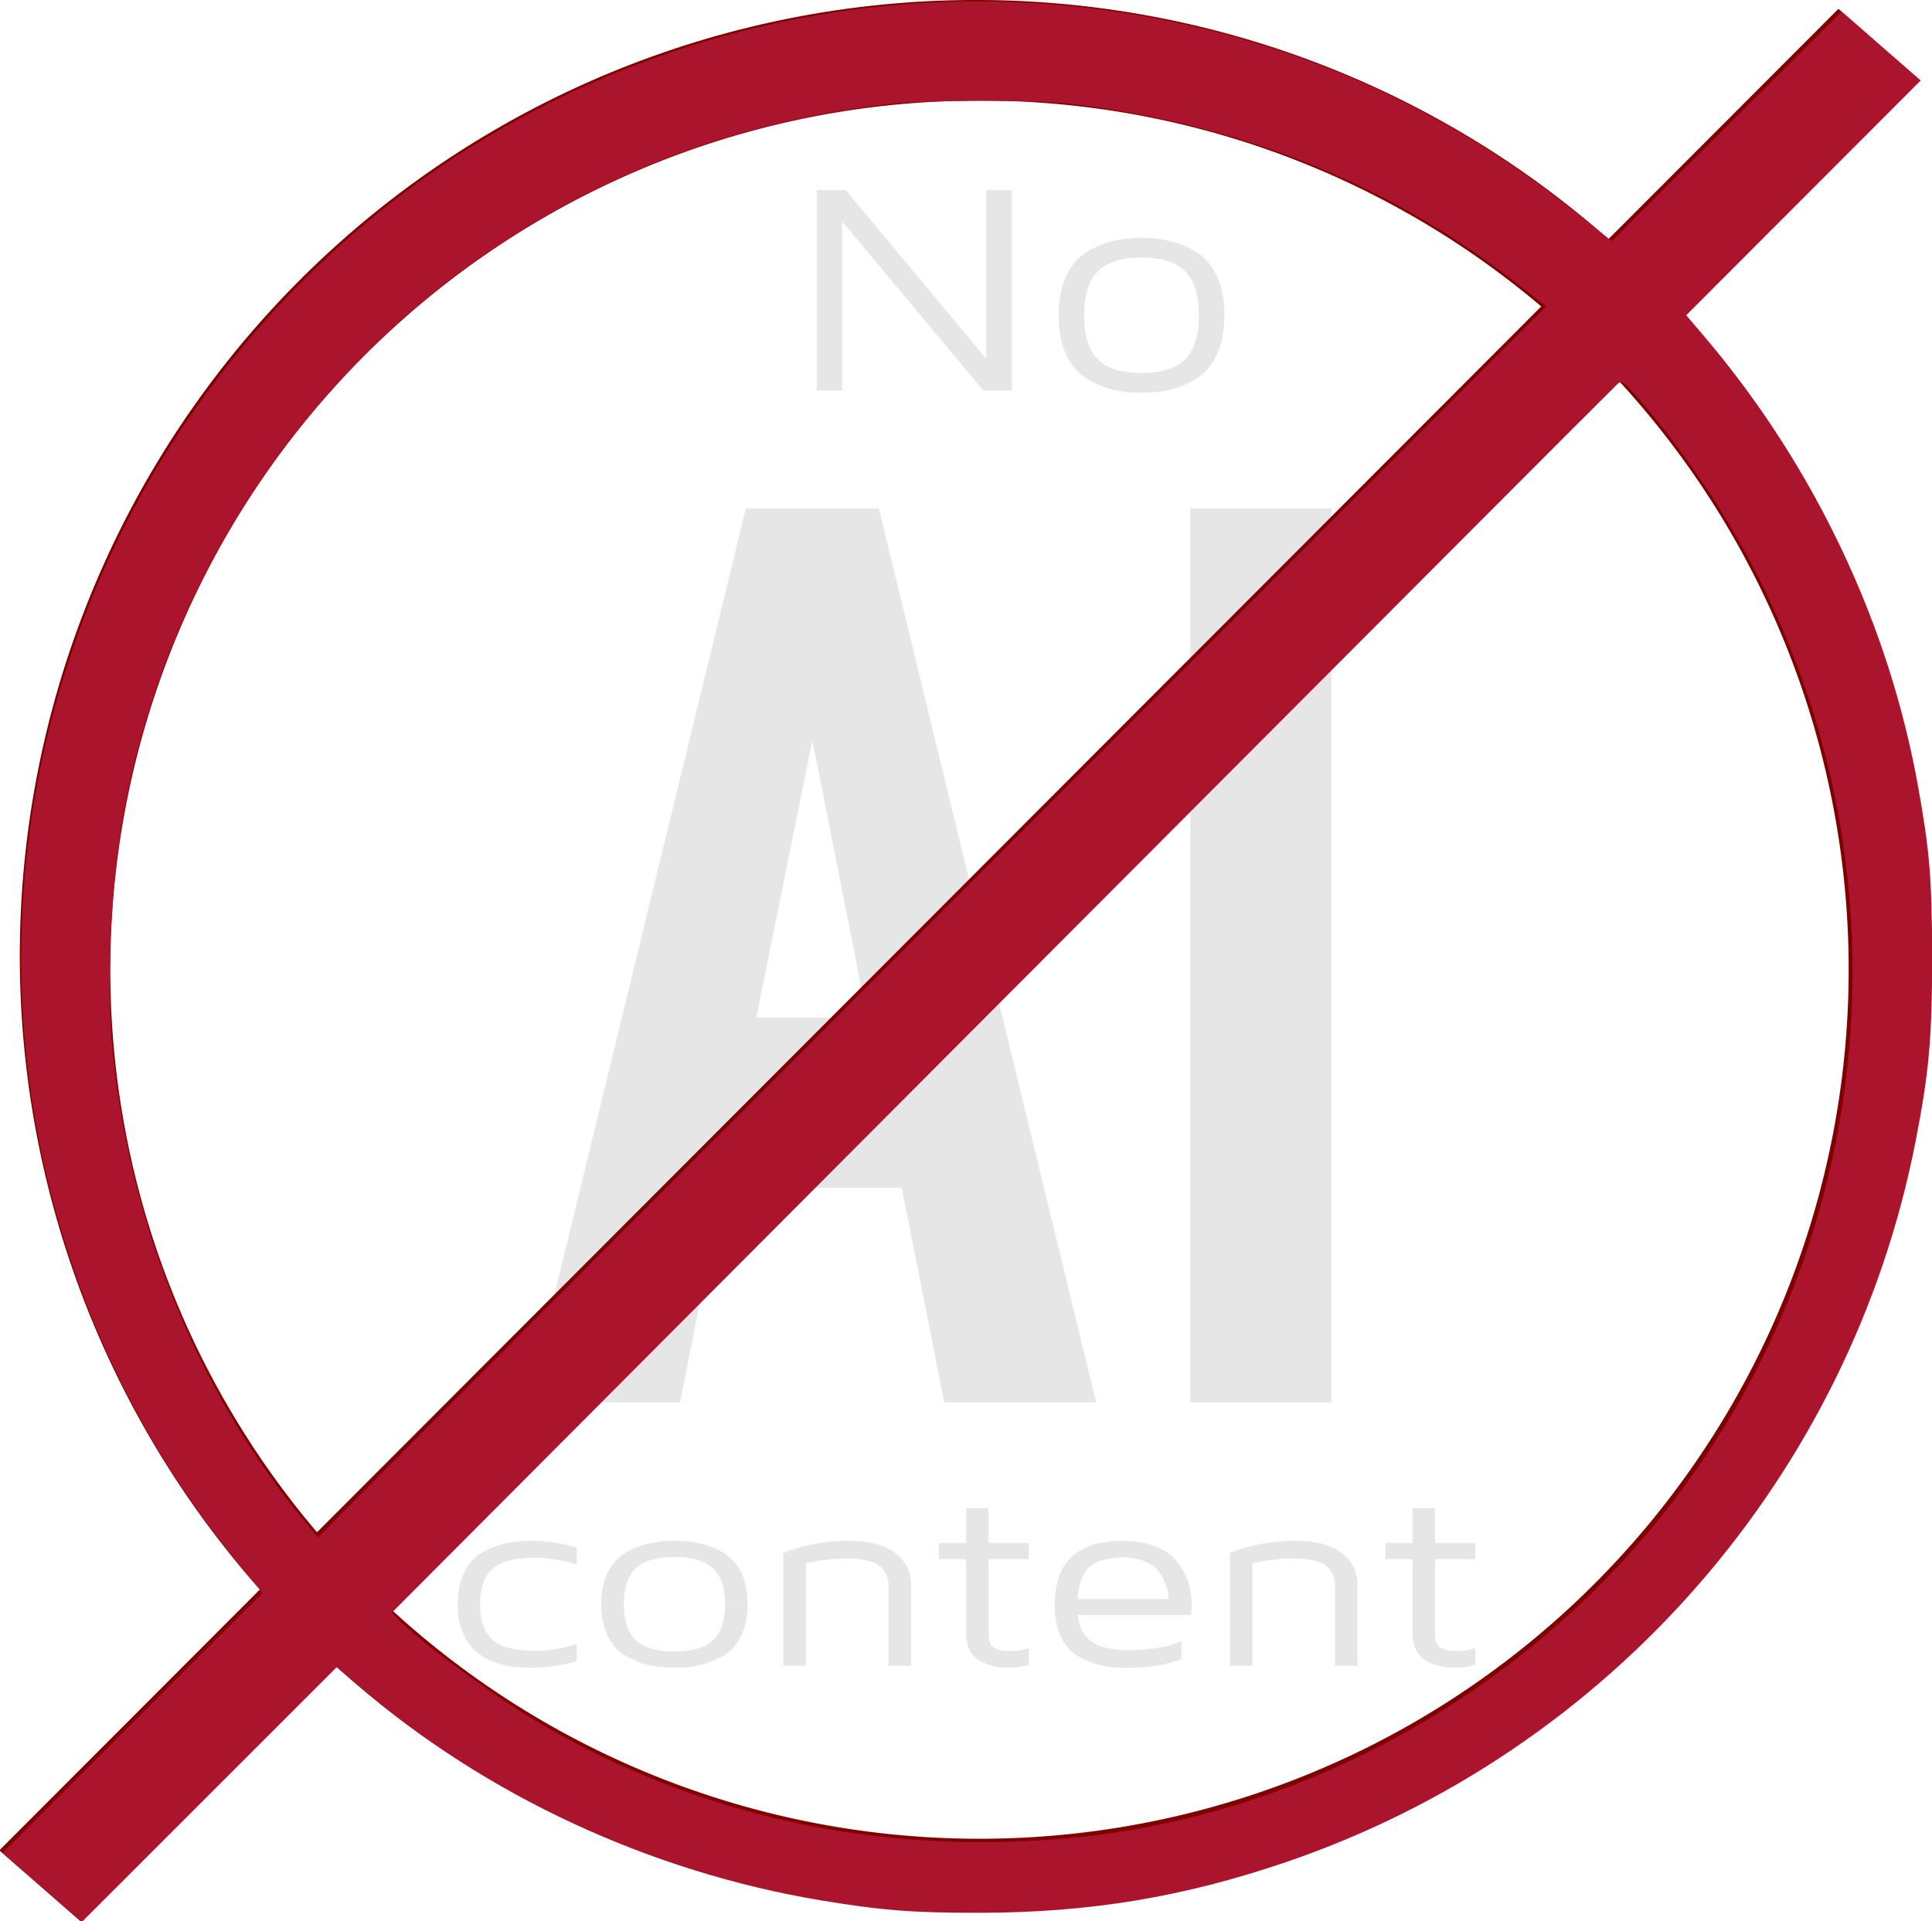 <?xml version="1.0" encoding="UTF-8" standalone="no"?>
<!-- Created with Inkscape (http://www.inkscape.org/) -->

<svg
   width="55.569mm"
   height="55.259mm"
   viewBox="0 0 55.569 55.259"
   version="1.1"
   id="svg373"
   inkscape:version="1.3 (0e150ed6c4, 2023-07-21)"
   sodipodi:docname="No AI Content_white_Final.svg"
   xmlns:inkscape="http://www.inkscape.org/namespaces/inkscape"
   xmlns:sodipodi="http://sodipodi.sourceforge.net/DTD/sodipodi-0.dtd"
   xmlns="http://www.w3.org/2000/svg"
   xmlns:svg="http://www.w3.org/2000/svg">
  <sodipodi:namedview
     id="namedview375"
     pagecolor="#ffffff"
     bordercolor="#000000"
     borderopacity="0.25"
     inkscape:showpageshadow="2"
     inkscape:pageopacity="0.0"
     inkscape:pagecheckerboard="0"
     inkscape:deskcolor="#d1d1d1"
     inkscape:document-units="mm"
     showgrid="false"
     inkscape:zoom="3.659624"
     inkscape:cx="113.53625"
     inkscape:cy="137.58244"
     inkscape:window-width="1366"
     inkscape:window-height="705"
     inkscape:window-x="-8"
     inkscape:window-y="-8"
     inkscape:window-maximized="1"
     inkscape:current-layer="layer1" />
  <defs
     id="defs370" />
  <g
     inkscape:label="Layer 1"
     inkscape:groupmode="layer"
     id="layer1"
     transform="translate(-33.783,-34.647)">
    <path
       d="m 46.947,80.793 q 0,-0.539 0.188,-0.916 0.188,-0.38 0.508,-0.567 0.324,-0.187 0.661,-0.263 0.337,-0.08 0.74,-0.08 0.675,0 1.327,0.197 v 0.488 q -0.609,-0.197 -1.257,-0.197 -0.797,0 -1.161,0.318 -0.364,0.318 -0.364,1.02 0,0.709 0.364,1.024 0.364,0.315 1.161,0.315 0.675,0 1.257,-0.197 v 0.494 q -0.626,0.19 -1.327,0.19 -0.315,0 -0.591,-0.041 -0.272,-0.041 -0.561,-0.166 -0.285,-0.124 -0.486,-0.318 -0.201,-0.197 -0.333,-0.529 -0.127,-0.332 -0.127,-0.771 z"
       id="path302"
       style="font-size:7.97px;font-family:'Maven Pro';-inkscape-font-specification:'Maven Pro, Normal';text-align:center;text-anchor:middle;fill:#e6e6e6;stroke-width:0.149;fill-opacity:1" />
    <path
       d="m 51.266,81.713 q -0.188,-0.38 -0.188,-0.92 0,-0.539 0.188,-0.916 0.188,-0.38 0.512,-0.567 0.324,-0.187 0.657,-0.263 0.337,-0.08 0.74,-0.08 0.407,0 0.745,0.08 0.342,0.076 0.666,0.263 0.324,0.187 0.512,0.567 0.188,0.377 0.188,0.916 0,0.539 -0.188,0.92 -0.188,0.377 -0.512,0.564 -0.324,0.187 -0.666,0.266 -0.337,0.076 -0.745,0.076 -0.403,0 -0.74,-0.076 -0.333,-0.08 -0.657,-0.266 -0.324,-0.187 -0.512,-0.564 z m 0.806,-1.954 q -0.346,0.325 -0.346,1.034 0,0.709 0.346,1.034 0.346,0.325 1.108,0.325 0.762,0 1.108,-0.322 0.35,-0.322 0.35,-1.037 0,-0.716 -0.35,-1.037 -0.346,-0.322 -1.108,-0.322 -0.762,0 -1.108,0.325 z"
       id="path304"
       style="font-size:7.97px;font-family:'Maven Pro';-inkscape-font-specification:'Maven Pro, Normal';text-align:center;text-anchor:middle;fill:#e6e6e6;stroke-width:0.149;fill-opacity:1" />
    <path
       d="m 56.316,82.564 v -3.25 q 0.88,-0.346 1.892,-0.346 0.845,0 1.31,0.339 0.469,0.339 0.469,0.954 v 2.303 h -0.648 v -2.303 q 0,-0.149 -0.039,-0.263 -0.039,-0.118 -0.153,-0.249 -0.114,-0.131 -0.368,-0.201 -0.254,-0.073 -0.639,-0.073 -0.565,0 -1.178,0.142 v 2.946 z"
       id="path306"
       style="font-size:7.97px;font-family:'Maven Pro';-inkscape-font-specification:'Maven Pro, Normal';text-align:center;text-anchor:middle;fill:#e6e6e6;stroke-width:0.149;fill-opacity:1" />
    <path
       d="m 60.788,79.497 v -0.467 h 0.78 v -0.999 h 0.648 v 0.999 h 1.156 v 0.467 h -1.156 v 2.154 q 0,0.27 0.14,0.38 0.145,0.107 0.504,0.107 0.276,0 0.512,-0.083 v 0.481 q -0.285,0.083 -0.569,0.083 -0.013,0 -0.022,0 -0.18,0 -0.35,-0.031 -0.171,-0.031 -0.385,-0.121 -0.215,-0.093 -0.346,-0.308 -0.131,-0.218 -0.131,-0.536 v -2.127 z"
       id="path308"
       style="font-size:7.97px;font-family:'Maven Pro';-inkscape-font-specification:'Maven Pro, Normal';text-align:center;text-anchor:middle;fill:#e6e6e6;stroke-width:0.149;fill-opacity:1" />
    <path
       d="m 64.121,80.842 q 0,-0.007 0,-0.024 0,-0.017 0,-0.028 0,-1.822 1.967,-1.822 0.412,0 0.745,0.104 0.337,0.1 0.534,0.239 0.197,0.138 0.346,0.363 0.149,0.221 0.21,0.377 0.066,0.156 0.101,0.377 0.035,0.214 0.035,0.27 v 0.152 l -0.018,0.249 h -3.263 q 0.061,0.533 0.412,0.775 0.35,0.239 1.038,0.239 0.977,0 1.537,-0.263 v 0.526 q -0.648,0.246 -1.572,0.246 -0.013,0 -0.026,0 -0.394,0 -0.723,-0.073 -0.328,-0.076 -0.648,-0.259 -0.315,-0.183 -0.495,-0.55 -0.18,-0.37 -0.18,-0.896 z m 0.657,-0.197 h 2.619 q 0,-0.121 -0.039,-0.27 -0.035,-0.149 -0.149,-0.38 -0.109,-0.235 -0.403,-0.391 -0.289,-0.156 -0.718,-0.156 -0.666,0 -0.968,0.273 -0.298,0.273 -0.342,0.923 z"
       id="path310"
       style="font-size:7.97px;font-family:'Maven Pro';-inkscape-font-specification:'Maven Pro, Normal';text-align:center;text-anchor:middle;fill:#e6e6e6;stroke-width:0.149;fill-opacity:1" />
    <path
       d="m 69.158,82.564 v -3.25 q 0.88,-0.346 1.892,-0.346 0.845,0 1.31,0.339 0.469,0.339 0.469,0.954 v 2.303 h -0.648 v -2.303 q 0,-0.149 -0.039,-0.263 -0.039,-0.118 -0.153,-0.249 -0.114,-0.131 -0.368,-0.201 -0.254,-0.073 -0.639,-0.073 -0.565,0 -1.178,0.142 v 2.946 z"
       id="path312"
       style="font-size:7.97px;font-family:'Maven Pro';-inkscape-font-specification:'Maven Pro, Normal';text-align:center;text-anchor:middle;fill:#e6e6e6;stroke-width:0.149;fill-opacity:1" />
    <path
       d="m 73.63,79.497 v -0.467 h 0.78 v -0.999 h 0.648 v 0.999 h 1.156 v 0.467 h -1.156 v 2.154 q 0,0.27 0.14,0.38 0.145,0.107 0.504,0.107 0.276,0 0.512,-0.083 v 0.481 q -0.285,0.083 -0.569,0.083 -0.013,0 -0.022,0 -0.18,0 -0.35,-0.031 -0.171,-0.031 -0.385,-0.121 -0.215,-0.093 -0.346,-0.308 -0.131,-0.218 -0.131,-0.536 v -2.127 z"
       id="path314"
       style="font-size:7.97px;font-family:'Maven Pro';-inkscape-font-specification:'Maven Pro, Normal';text-align:center;text-anchor:middle;fill:#e6e6e6;stroke-width:0.149;fill-opacity:1" />
    <path
       id="path429"
       clip-path="none"
       style="fill:#800000;stroke-width:0.267"
       d="m 61.853,34.647 a 27.5,27.5 0 0 0 -27.5,27.5 27.5,27.5 0 0 0 27.5,27.5 27.5,27.5 0 0 0 27.5,-27.5 27.5,27.5 0 0 0 -27.5,-27.5 z m 0.102,2.892 A 25,25 0 0 1 86.955,62.54 25,25 0 0 1 61.955,87.539 25,25 0 0 1 36.955,62.54 25,25 0 0 1 61.955,37.54 Z" />
    <path
       d="m 48.975,74.987 6.26,-25.713 h 3.827 l 6.248,25.713 h -4.369 l -1.222,-6.174 h -5.153 l -1.222,6.174 z m 6.56,-11.068 h 3.193 l -1.579,-7.981 z"
       style="font-weight:900;font-size:43.298px;font-family:'Maven Pro';-inkscape-font-specification:'Maven Pro, Heavy';text-align:center;text-anchor:middle;fill:#e6e6e6;stroke-width:0.157;fill-opacity:1"
       id="path351" />
    <path
       d="m 68.02,74.987 v -25.713 h 4.058 v 25.713 z"
       style="font-weight:900;font-size:43.298px;font-family:'Maven Pro';-inkscape-font-specification:'Maven Pro, Heavy';text-align:center;text-anchor:middle;fill:#e6e6e6;stroke-width:0.157;fill-opacity:1"
       id="path353" />
    <path
       d="m 57.273,45.879 v -5.767 h 0.834 l 4.045,4.86 v -4.86 h 0.734 v 5.767 h -0.824 l -4.054,-4.86 v 4.86 z"
       style="font-weight:normal;font-size:14.111px;font-family:'Maven Pro';-inkscape-font-specification:'Maven Pro, Normal';text-align:center;text-anchor:middle;fill:#e6e6e6;stroke-width:0.176;fill-opacity:1"
       id="path301" />
    <path
       d="m 64.444,44.841 q -0.213,-0.464 -0.213,-1.123 0,-0.659 0.213,-1.119 0.213,-0.464 0.581,-0.692 0.367,-0.228 0.744,-0.321 0.382,-0.097 0.839,-0.097 0.462,0 0.844,0.097 0.387,0.093 0.754,0.321 0.367,0.228 0.581,0.692 0.213,0.46 0.213,1.119 0,0.659 -0.213,1.123 -0.213,0.46 -0.581,0.688 -0.367,0.228 -0.754,0.325 -0.382,0.093 -0.844,0.093 -0.457,0 -0.839,-0.093 -0.377,-0.097 -0.744,-0.325 -0.367,-0.228 -0.581,-0.688 z m 0.913,-2.386 q -0.392,0.397 -0.392,1.262 0,0.866 0.392,1.262 0.392,0.397 1.256,0.397 0.864,0 1.256,-0.393 0.397,-0.393 0.397,-1.267 0,-0.874 -0.397,-1.267 -0.392,-0.393 -1.256,-0.393 -0.864,0 -1.256,0.397 z"
       style="font-weight:normal;font-size:14.111px;font-family:'Maven Pro';-inkscape-font-specification:'Maven Pro, Normal';text-align:center;text-anchor:middle;fill:#e6e6e6;stroke-width:0.176;fill-opacity:1"
       id="path303" />
    <rect
       style="fill:#800000;stroke-width:0.259;fill-opacity:1"
       id="rect1231"
       width="74.818"
       height="3.12"
       x="-44.025"
       y="86.175"
       transform="matrix(0.707,-0.708,0.753,0.658,0,0)" />
    <path
       style="fill:#ab142d;stroke-width:0.273"
       d="M 4.571,204.877 0.264,201.125 14.379,187.008 28.495,172.89 26.591,170.607 C 17.163,159.301 10.455,146.706 6.392,132.681 -0.759,108.002 1.522,81.774 12.845,58.476 20.665,42.386 33.173,27.968 47.956,18.004 69.445,3.52 95.586,-2.489 120.914,1.234 139.697,3.994 156.517,11.376 171.562,23.463 l 3.375,2.711 12.473,-12.457 12.473,-12.457 4.287,3.742 4.287,3.742 -12.719,12.737 -12.719,12.737 2.154,2.565 c 11.908,14.181 19.833,30.919 23.015,48.608 1.252,6.962 1.498,9.937 1.512,18.308 0.015,8.929 -0.316,12.663 -1.791,20.209 -7.095,36.281 -33.246,66.233 -68.277,78.202 -11.168,3.816 -21.379,5.507 -33.337,5.521 -7.192,0.009 -10.607,-0.259 -17.135,-1.341 -18.553,-3.075 -36.526,-11.428 -50.412,-23.427 L 36.548,180.962 22.713,194.795 8.878,208.628 Z m 110.878,-5.301 c 26.966,-2.327 52.449,-17.089 68.34,-39.586 22.451,-31.785 23.087,-74.202 1.599,-106.739 -2.518,-3.812 -5.691,-7.971 -8.102,-10.618 -1.081,-1.187 -1.296,-1.314 -1.682,-0.994 -0.243,0.202 -30.282,30.299 -66.752,66.882 l -66.309,66.515 0.794,0.84 c 2.242,2.373 10.725,8.57 15.595,11.394 17.055,9.888 36.21,14.059 56.518,12.306 z M 108.86,92.323 167.812,33.264 165.143,31.156 C 151.244,20.178 134.993,13.555 116.405,11.293 112.605,10.83 100.775,10.83 96.595,11.293 77.544,13.402 60.083,20.824 45.633,32.955 28.825,47.065 17.256,66.939 13.42,88.287 c -1.454,8.09 -1.916,18.671 -1.146,26.206 1.931,18.884 9.473,37.157 21.017,50.918 l 1.224,1.46 7.697,-7.745 c 4.233,-4.259 34.225,-34.321 66.648,-66.804 z"
       id="path1"
       transform="matrix(0.265,0,0,0.265,33.783,34.647)" />
  </g>
</svg>

